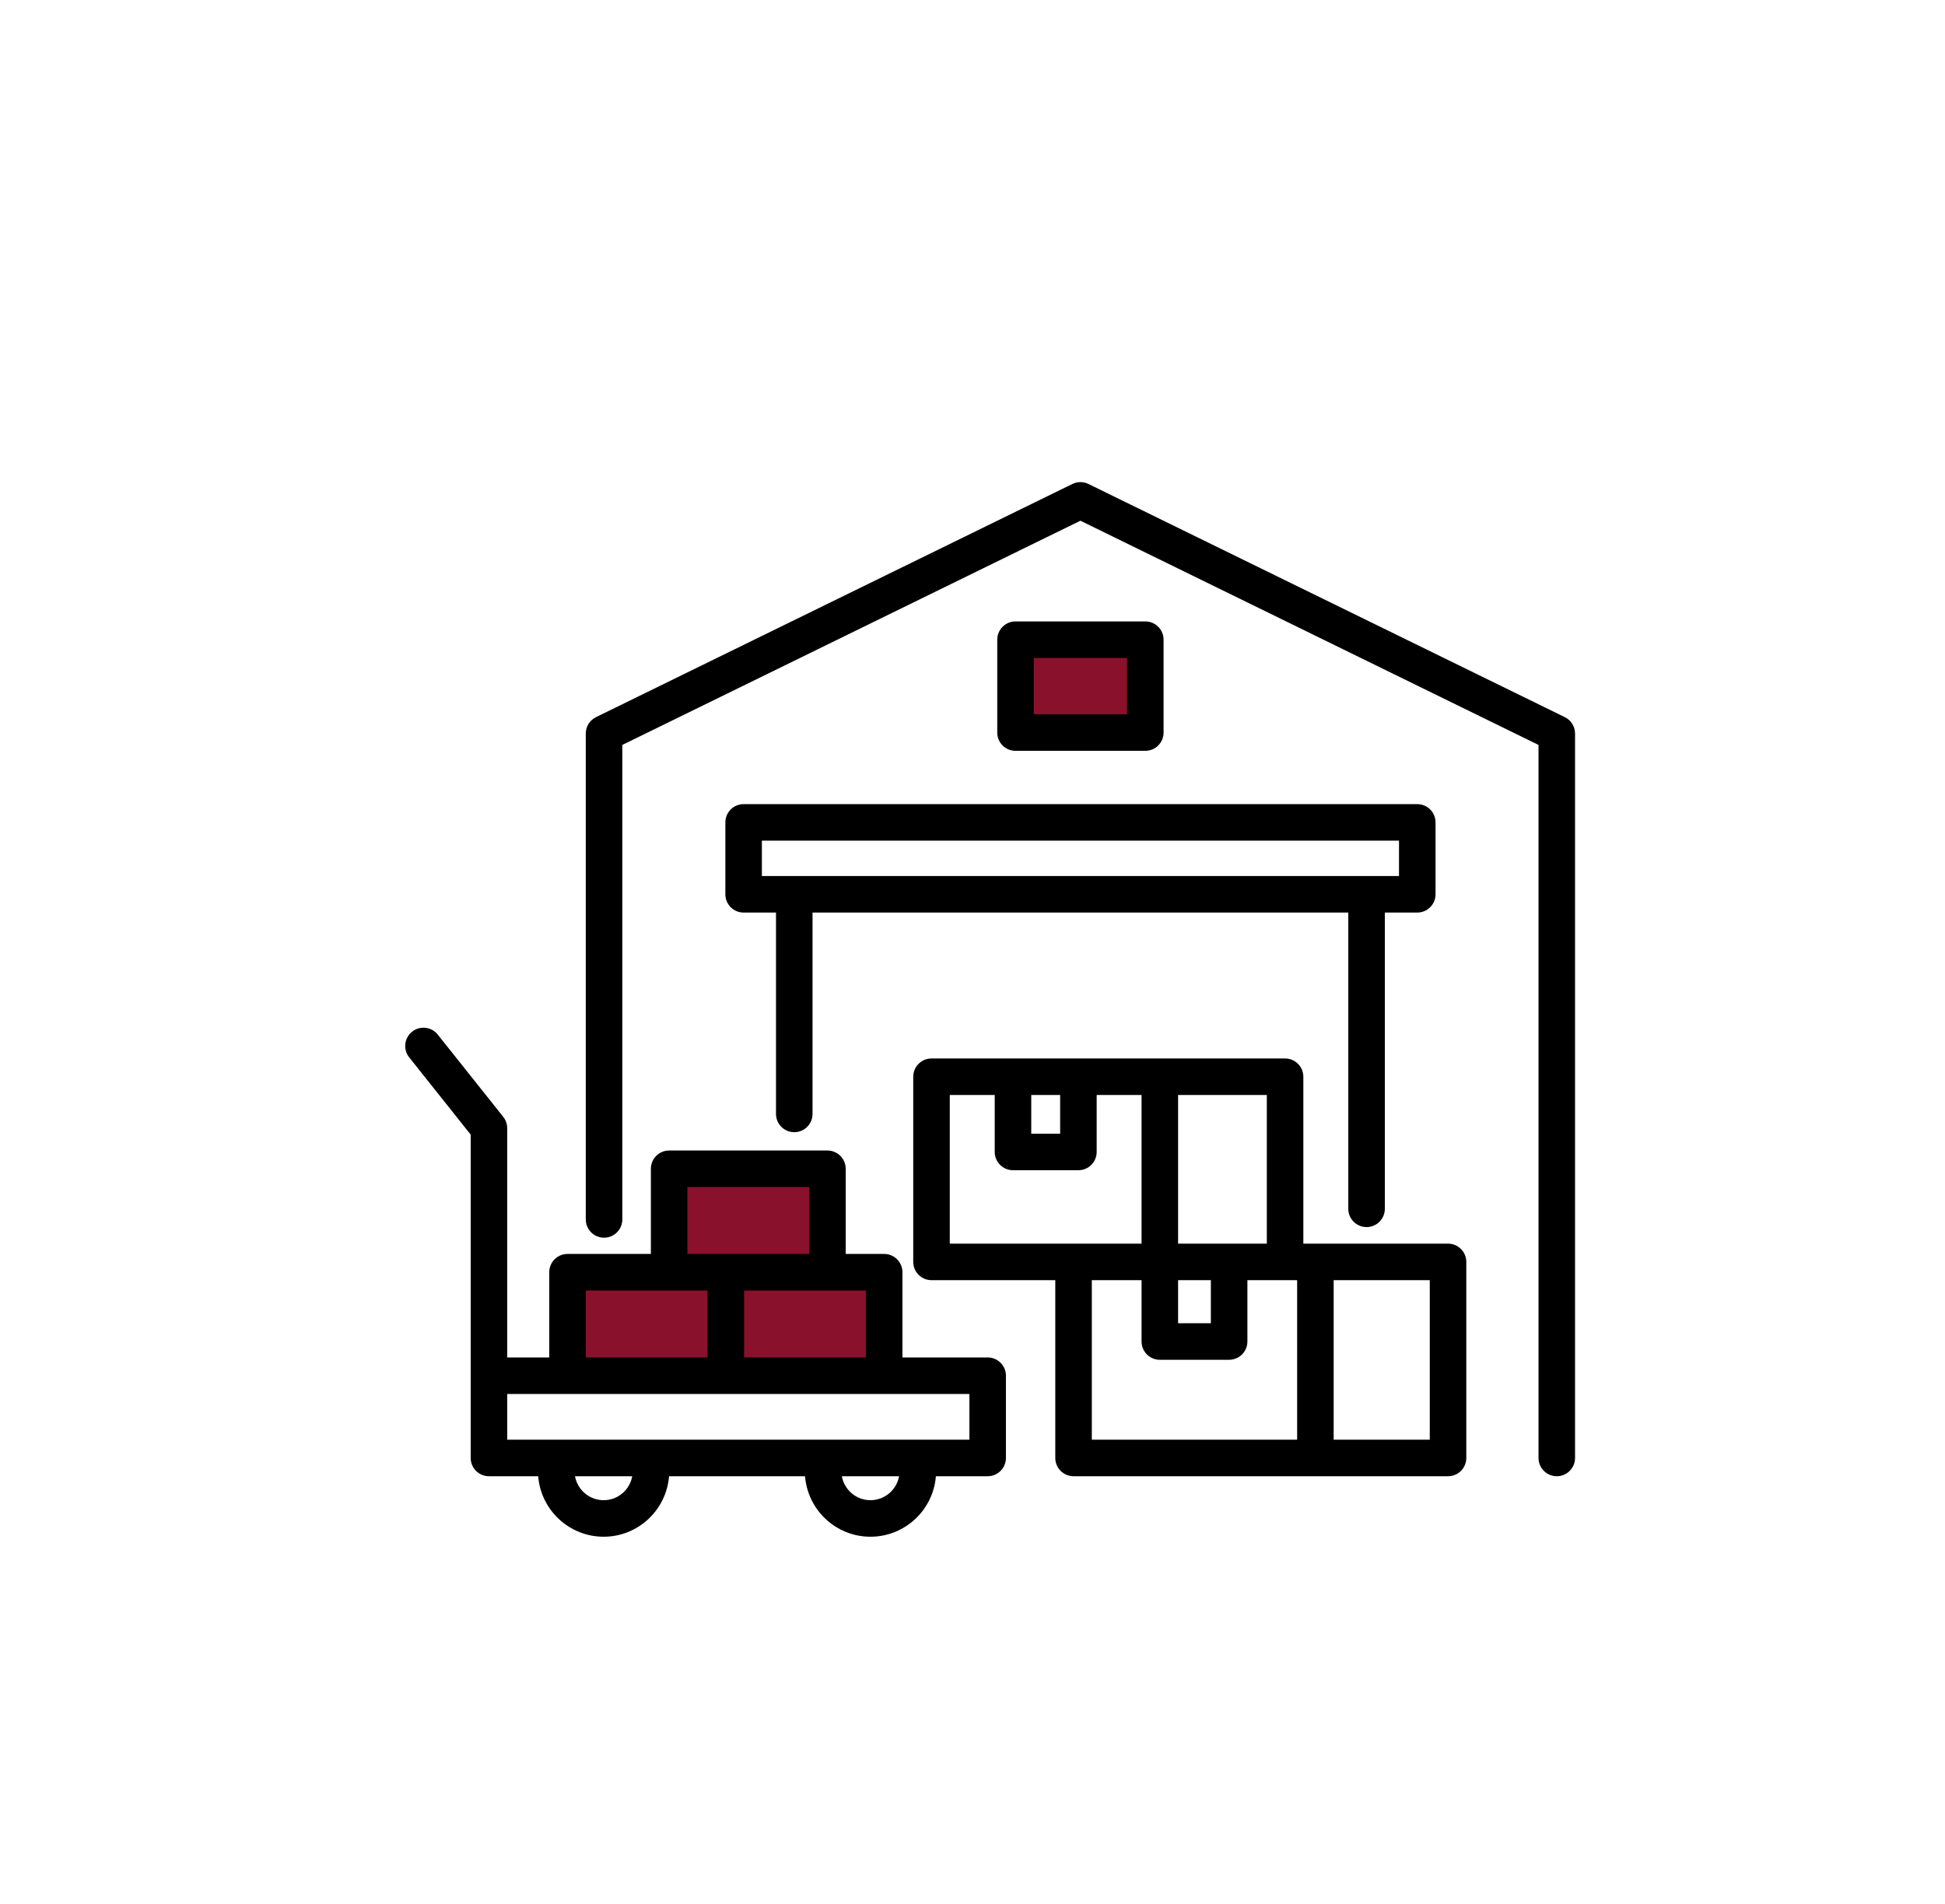 <?xml version="1.0" encoding="UTF-8" standalone="no"?>
<!-- Created with Inkscape (http://www.inkscape.org/) -->

<svg
   width="211.277mm"
   height="206.788mm"
   viewBox="0 0 211.277 206.788"
   version="1.1"
   id="svg1"
   xml:space="preserve"
   inkscape:export-filename="institution-prive-dark.svg"
   inkscape:export-xdpi="96"
   inkscape:export-ydpi="96"
   xmlns:inkscape="http://www.inkscape.org/namespaces/inkscape"
   xmlns:sodipodi="http://sodipodi.sourceforge.net/DTD/sodipodi-0.dtd"
   xmlns="http://www.w3.org/2000/svg"
   xmlns:svg="http://www.w3.org/2000/svg"><sodipodi:namedview
     id="namedview1"
     pagecolor="#ffffff"
     bordercolor="#cccccc"
     borderopacity="1"
     inkscape:showpageshadow="0"
     inkscape:pageopacity="1"
     inkscape:pagecheckerboard="0"
     inkscape:deskcolor="#d1d1d1"
     inkscape:document-units="mm"
     showguides="true"><sodipodi:guide
       position="43.906,221.621"
       orientation="1,0"
       id="guide15"
       inkscape:locked="false" /><sodipodi:guide
       position="171.112,208.9"
       orientation="1,0"
       id="guide16"
       inkscape:locked="false" /><sodipodi:guide
       position="196.554,166.249"
       orientation="0,-1"
       id="guide17"
       inkscape:locked="false" /><sodipodi:guide
       position="190.942,39.417"
       orientation="0,-1"
       id="guide18"
       inkscape:locked="false" /><inkscape:page
       x="0"
       y="-2.9870597e-13"
       width="211.277"
       height="206.788"
       id="page2"
       margin="0"
       bleed="0" /></sodipodi:namedview><defs
     id="defs1"><clipPath
       id="bca454d0a4"><path
         d="M 43,75 H 708.418 V 675 H 43 Z m 0,0"
         clip-rule="nonzero"
         id="path1-6" /></clipPath></defs><g
     inkscape:label="Calque 1"
     inkscape:groupmode="layer"
     id="layer1"
     transform="translate(0.881,-39.9)"><rect
       style="fill:none;fill-opacity:1;fill-rule:nonzero;stroke:#ffffff;stroke-width:0.265;stroke-opacity:0"
       id="rect15"
       width="211.013"
       height="206.523"
       x="-0.748"
       y="40.033" /><rect
       style="fill:#89112b;fill-opacity:1;fill-rule:nonzero;stroke:#ffffff;stroke-width:1.387;stroke-opacity:0"
       id="rect34-1"
       width="91.409"
       height="54.845"
       x="137.87"
       y="521.35"
       inkscape:label="rect34-1"
       transform="matrix(0.191,0,0,0.191,34.915,77.873)" /><rect
       style="fill:#89112b;fill-opacity:1;fill-rule:nonzero;stroke:#ffffff;stroke-width:1.387;stroke-opacity:0"
       id="rect34-1-6"
       width="91.409"
       height="54.845"
       x="227.427"
       y="522.922"
       inkscape:label="rect34-1"
       transform="matrix(0.191,0,0,0.191,34.915,77.873)" /><rect
       style="fill:#89112b;fill-opacity:1;fill-rule:nonzero;stroke:#ffffff;stroke-width:1.303;stroke-opacity:0"
       id="rect34-1-6-1"
       width="80.524"
       height="54.93"
       x="386.698"
       y="165.272"
       inkscape:label="rect34-1"
       transform="matrix(0.191,0,0,0.191,34.915,77.873)" /><g
       id="g34"
       transform="matrix(0.191,0,0,0.191,34.915,77.873)"><g
         clip-path="url(#bca454d0a4)"
         id="g2"><rect
           style="fill:#89112b;fill-opacity:1;fill-rule:nonzero;stroke:#ffffff;stroke-width:0.265;stroke-opacity:0"
           id="rect34"
           width="17.44"
           height="10.464"
           x="72.087"
           y="166.729"
           transform="matrix(5.241,0,0,5.241,-182.999,-408.154)" /><path
           fill="#000000"
           d="m 708.348,218.316 v 411.941 c 0,5.738 -4.648,10.391 -10.387,10.391 -5.734,0 -10.387,-4.652 -10.387,-10.391 V 224.797 L 427.039,97.293 166.508,224.797 v 269.82 c 0,5.734 -4.652,10.387 -10.387,10.387 -5.738,0 -10.391,-4.652 -10.391,-10.387 V 218.316 c 0,-3.965 2.258,-7.586 5.824,-9.328 L 422.473,76.402 c 2.883,-1.41 6.254,-1.41 9.137,0 L 702.527,208.992 c 3.566,1.742 5.82,5.359 5.82,9.324 z M 235.5,258.461 h 383.121 c 5.734,0 10.387,4.652 10.387,10.391 v 40.879 c 0,5.738 -4.652,10.387 -10.387,10.387 h -18.453 v 168.461 c 0,5.734 -4.652,10.387 -10.391,10.387 -5.734,0 -10.387,-4.648 -10.387,-10.387 V 320.117 H 274.691 v 114.504 c 0,5.734 -4.652,10.387 -10.387,10.387 -5.738,0 -10.387,-4.648 -10.387,-10.387 V 320.117 H 235.5 c -5.738,0 -10.387,-4.648 -10.387,-10.387 v -40.883 c 0,-5.734 4.648,-10.387 10.387,-10.387 z m 10.387,40.883 H 608.23 V 279.234 H 245.887 Z m 138.793,284.141 v 46.773 c 0,5.738 -4.648,10.391 -10.387,10.391 h -29.449 c -1.508,19.219 -17.621,34.398 -37.223,34.398 -19.582,0 -35.68,-15.18 -37.188,-34.398 h -77.348 c -1.508,19.219 -17.605,34.398 -37.188,34.398 -19.605,0 -35.715,-15.18 -37.227,-34.398 H 90.664 c -5.738,0 -10.387,-4.652 -10.387,-10.391 V 446.387 l -34.98,-43.934 c -3.57,-4.484 -2.832,-11.02 1.656,-14.594 4.492,-3.574 11.027,-2.828 14.598,1.66 l 37.242,46.773 c 1.461,1.836 2.258,4.117 2.258,6.469 v 130.34 h 23.906 v -48.469 c 0,-5.734 4.648,-10.387 10.387,-10.387 H 182.75 v -48.43 c 0,-5.738 4.652,-10.387 10.387,-10.387 h 90.023 c 5.738,0 10.391,4.648 10.391,10.387 v 48.43 h 21.879 c 5.734,0 10.387,4.648 10.387,10.387 v 48.469 h 48.477 c 5.738,0 10.387,4.648 10.387,10.383 z M 283.164,535.02 h -47.406 v 38.082 h 69.285 v -38.082 z m -79.637,-20.773 h 69.25 v -38.047 h -69.25 z m -57.797,58.855 h 69.25 v -38.082 h -69.25 z m 26.43,67.547 h -32.559 c 1.395,7.734 8.164,13.625 16.297,13.625 8.113,0 14.867,-5.891 16.262,-13.625 z m 151.758,0 h -32.559 c 1.395,7.734 8.145,13.625 16.262,13.625 8.133,0 14.902,-5.891 16.297,-13.625 z m 39.988,-46.777 H 101.051 V 619.875 h 28.758 c 0.012,0 0.019,0 0.031,0 h 203.824 c 0.016,0 0.035,0 0.051,0 h 30.191 z m 282.598,-75.094 v 111.48 c 0,5.738 -4.652,10.391 -10.387,10.391 H 423.137 c -5.738,0 -10.387,-4.652 -10.387,-10.391 V 529.16 h -70.395 c -5.734,0 -10.387,-4.648 -10.387,-10.387 V 413.477 c 0,-5.734 4.652,-10.387 10.387,-10.387 H 543.438 c 5.738,0 10.387,4.652 10.387,10.387 v 94.91 h 82.293 c 5.734,0.004 10.387,4.652 10.387,10.391 z M 482.59,508.391 h 50.465 v -84.523 h -50.465 z m 0,45.262 h 18.637 V 529.164 H 482.59 Z M 399.082,445.852 h 16.43 v -21.984 h -16.43 z m 24.055,62.539 h 38.676 v -84.523 h -25.527 v 32.371 c 0,5.738 -4.648,10.391 -10.387,10.391 h -37.203 c -5.734,0 -10.387,-4.652 -10.387,-10.391 v -32.371 h -25.562 v 84.523 z m 127.156,20.773 h -28.289 v 34.875 c 0,5.738 -4.652,10.391 -10.387,10.391 h -39.414 c -5.738,0 -10.387,-4.652 -10.387,-10.391 v -34.875 H 433.527 V 619.875 h 116.766 z m 75.434,0 H 571.066 V 619.875 h 54.66 z M 390.133,228.152 c -5.738,0 -10.387,-4.648 -10.387,-10.387 v -52.812 c 0,-5.738 4.648,-10.387 10.387,-10.387 h 73.816 c 5.734,0 10.387,4.648 10.387,10.387 v 52.812 c 0,5.734 -4.652,10.387 -10.387,10.387 z m 10.387,-20.773 h 53.043 v -32.039 h -53.043 z m 0,0"
           fill-opacity="1"
           fill-rule="nonzero"
           id="path2-64" /></g></g></g></svg>
